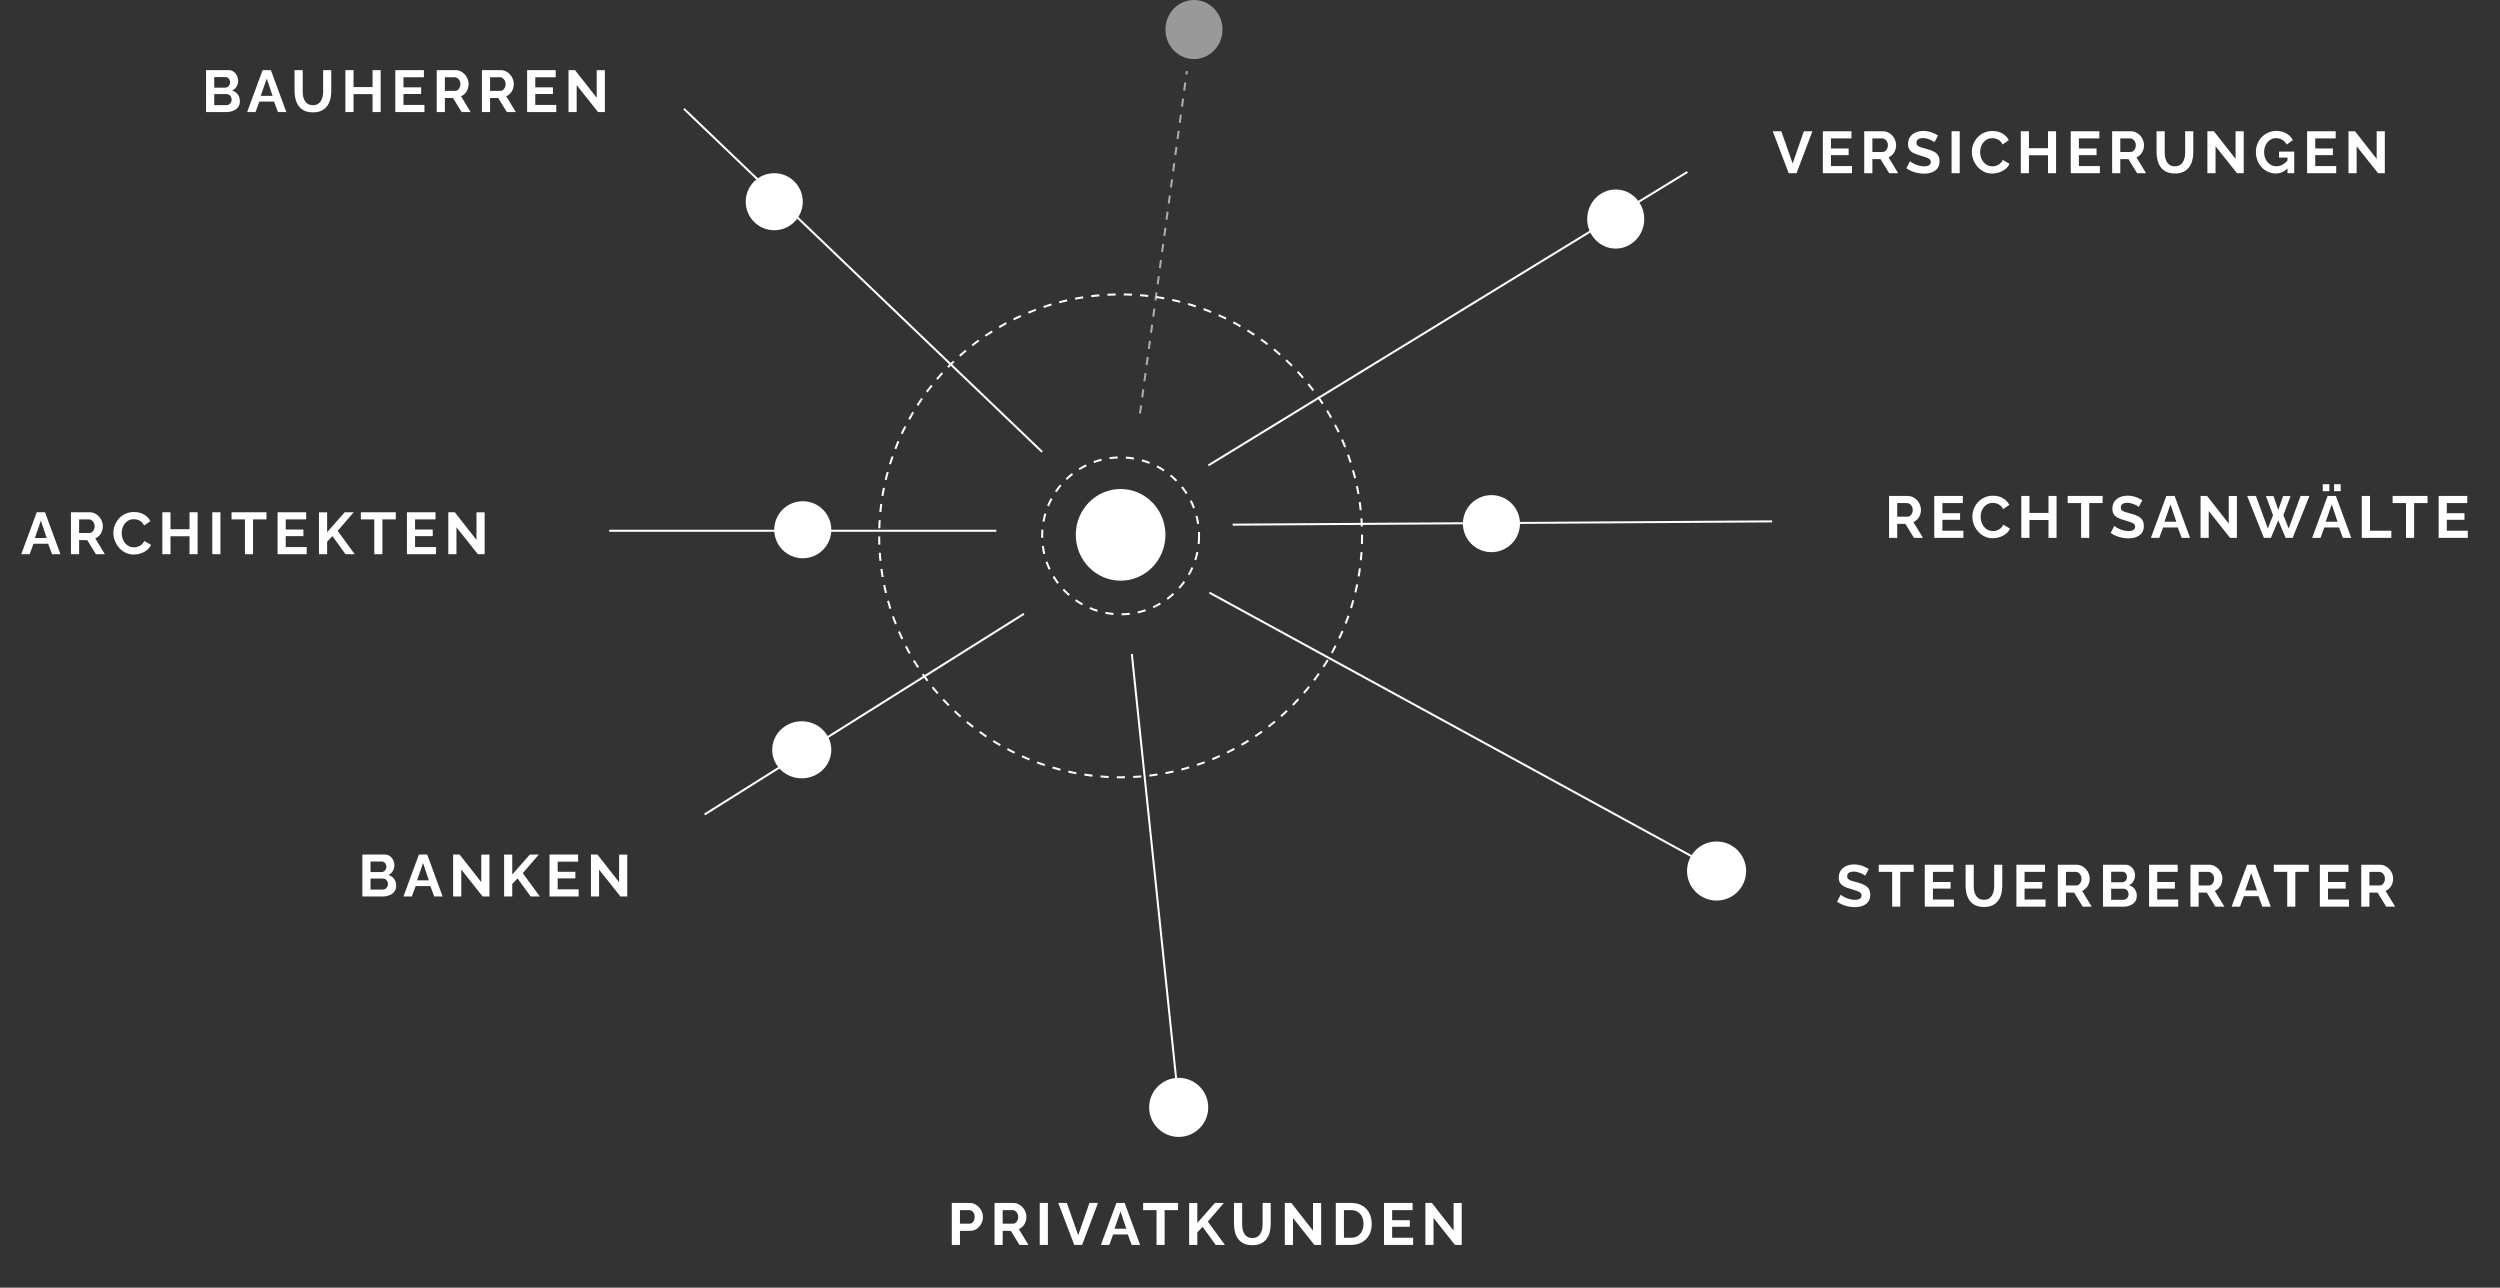 <?xml version="1.0" encoding="UTF-8"?>
<svg xmlns="http://www.w3.org/2000/svg" width="1227" height="632" viewBox="0 0 1227 632" fill="none">
  <rect x="0" y="0" width="1227" height="632" fill="#333333" stroke="none"/>
  <path d="M117.73 49.693C117.73 50.853 117.431 51.829 116.831 52.622C116.232 53.395 115.42 53.985 114.395 54.391C113.39 54.797 112.288 55 111.089 55H101.142V34.41H112.162C113.129 34.41 113.96 34.671 114.656 35.193C115.372 35.696 115.913 36.353 116.28 37.165C116.667 37.958 116.86 38.789 116.86 39.659C116.86 40.645 116.609 41.583 116.106 42.472C115.604 43.361 114.869 44.019 113.902 44.444C115.082 44.792 116.01 45.42 116.686 46.329C117.382 47.238 117.73 48.359 117.73 49.693ZM113.699 48.939C113.699 48.417 113.593 47.953 113.38 47.547C113.168 47.122 112.878 46.793 112.51 46.561C112.162 46.31 111.756 46.184 111.292 46.184H105.144V51.607H111.089C111.573 51.607 112.008 51.491 112.394 51.259C112.8 51.008 113.119 50.679 113.351 50.273C113.583 49.867 113.699 49.422 113.699 48.939ZM105.144 37.832V43.023H110.48C110.925 43.023 111.331 42.917 111.698 42.704C112.066 42.491 112.356 42.192 112.568 41.805C112.8 41.418 112.916 40.954 112.916 40.413C112.916 39.891 112.81 39.437 112.597 39.05C112.404 38.663 112.133 38.364 111.785 38.151C111.457 37.938 111.08 37.832 110.654 37.832H105.144ZM128.897 34.41H132.957L140.526 55H136.408L134.494 49.867H127.302L125.417 55H121.299L128.897 34.41ZM133.769 47.054L130.927 38.557L127.969 47.054H133.769ZM153.592 55.145C151.949 55.145 150.547 54.874 149.387 54.333C148.247 53.772 147.319 53.009 146.603 52.042C145.907 51.075 145.395 49.983 145.066 48.765C144.738 47.528 144.573 46.242 144.573 44.908V34.41H148.575V44.908C148.575 45.759 148.653 46.59 148.807 47.402C148.981 48.195 149.262 48.91 149.648 49.548C150.035 50.186 150.547 50.689 151.185 51.056C151.823 51.423 152.616 51.607 153.563 51.607C154.53 51.607 155.332 51.423 155.97 51.056C156.628 50.669 157.14 50.157 157.507 49.519C157.894 48.881 158.174 48.166 158.348 47.373C158.522 46.561 158.609 45.739 158.609 44.908V34.41H162.582V44.908C162.582 46.319 162.408 47.644 162.06 48.881C161.732 50.118 161.2 51.211 160.465 52.158C159.75 53.086 158.822 53.821 157.681 54.362C156.541 54.884 155.178 55.145 153.592 55.145ZM186.826 34.41V55H182.853V46.213H173.515V55H169.513V34.41H173.515V42.733H182.853V34.41H186.826ZM208.319 51.491V55H194.022V34.41H208.058V37.919H198.024V42.878H206.695V46.126H198.024V51.491H208.319ZM214.339 55V34.41H223.445C224.392 34.41 225.262 34.603 226.055 34.99C226.867 35.377 227.563 35.899 228.143 36.556C228.742 37.213 229.196 37.948 229.506 38.76C229.834 39.572 229.999 40.403 229.999 41.254C229.999 42.124 229.844 42.965 229.535 43.777C229.245 44.57 228.819 45.266 228.259 45.865C227.698 46.464 227.041 46.928 226.287 47.257L230.985 55H226.577L222.343 48.098H218.341V55H214.339ZM218.341 44.589H223.358C223.86 44.589 224.305 44.444 224.692 44.154C225.078 43.845 225.388 43.439 225.62 42.936C225.852 42.433 225.968 41.873 225.968 41.254C225.968 40.597 225.832 40.026 225.562 39.543C225.291 39.04 224.943 38.644 224.518 38.354C224.112 38.064 223.667 37.919 223.184 37.919H218.341V44.589ZM236.525 55V34.41H245.631C246.578 34.41 247.448 34.603 248.241 34.99C249.053 35.377 249.749 35.899 250.329 36.556C250.928 37.213 251.382 37.948 251.692 38.76C252.02 39.572 252.185 40.403 252.185 41.254C252.185 42.124 252.03 42.965 251.721 43.777C251.431 44.57 251.005 45.266 250.445 45.865C249.884 46.464 249.227 46.928 248.473 47.257L253.171 55H248.763L244.529 48.098H240.527V55H236.525ZM240.527 44.589H245.544C246.046 44.589 246.491 44.444 246.878 44.154C247.264 43.845 247.574 43.439 247.806 42.936C248.038 42.433 248.154 41.873 248.154 41.254C248.154 40.597 248.018 40.026 247.748 39.543C247.477 39.04 247.129 38.644 246.704 38.354C246.298 38.064 245.853 37.919 245.37 37.919H240.527V44.589ZM273.008 51.491V55H258.711V34.41H272.747V37.919H262.713V42.878H271.384V46.126H262.713V51.491H273.008ZM283.03 41.776V55H279.028V34.41H282.218L292.861 47.982V34.439H296.863V55H293.528L283.03 41.776Z" fill="white"></path>
  <path d="M18.037 251.41H22.097L29.666 272H25.548L23.634 266.867H16.442L14.557 272H10.439L18.037 251.41ZM22.909 264.054L20.067 255.557L17.109 264.054H22.909ZM34.824 272V251.41H43.93C44.878 251.41 45.748 251.603 46.54 251.99C47.352 252.377 48.048 252.899 48.628 253.556C49.228 254.213 49.682 254.948 49.991 255.76C50.32 256.572 50.484 257.403 50.484 258.254C50.484 259.124 50.33 259.965 50.02 260.777C49.73 261.57 49.305 262.266 48.744 262.865C48.184 263.464 47.526 263.928 46.772 264.257L51.47 272H47.062L42.828 265.098H38.826V272H34.824ZM38.826 261.589H43.843C44.346 261.589 44.791 261.444 45.177 261.154C45.564 260.845 45.873 260.439 46.105 259.936C46.337 259.433 46.453 258.873 46.453 258.254C46.453 257.597 46.318 257.026 46.047 256.543C45.777 256.04 45.429 255.644 45.003 255.354C44.597 255.064 44.153 254.919 43.669 254.919H38.826V261.589ZM55.65 261.56C55.65 260.303 55.873 259.076 56.317 257.877C56.781 256.659 57.448 255.557 58.318 254.571C59.188 253.566 60.252 252.773 61.508 252.193C62.765 251.594 64.195 251.294 65.8 251.294C67.695 251.294 69.329 251.71 70.701 252.541C72.093 253.372 73.127 254.455 73.804 255.789L70.73 257.906C70.382 257.133 69.928 256.524 69.367 256.079C68.806 255.615 68.207 255.296 67.569 255.122C66.931 254.929 66.303 254.832 65.684 254.832C64.679 254.832 63.799 255.035 63.045 255.441C62.31 255.847 61.692 256.379 61.189 257.036C60.687 257.693 60.309 258.428 60.058 259.24C59.826 260.052 59.71 260.864 59.71 261.676C59.71 262.585 59.855 263.464 60.145 264.315C60.435 265.146 60.841 265.891 61.363 266.548C61.904 267.186 62.542 267.698 63.277 268.085C64.031 268.452 64.853 268.636 65.742 268.636C66.38 268.636 67.028 268.53 67.685 268.317C68.343 268.104 68.951 267.766 69.512 267.302C70.073 266.838 70.508 266.239 70.817 265.504L74.094 267.389C73.688 268.414 73.021 269.284 72.093 269.999C71.184 270.714 70.16 271.256 69.019 271.623C67.879 271.99 66.748 272.174 65.626 272.174C64.157 272.174 62.813 271.874 61.595 271.275C60.377 270.656 59.324 269.844 58.434 268.839C57.564 267.814 56.878 266.674 56.375 265.417C55.892 264.141 55.65 262.855 55.65 261.56ZM96.991 251.41V272H93.018V263.213H83.68V272H79.678V251.41H83.68V259.733H93.018V251.41H96.991ZM104.186 272V251.41H108.188V272H104.186ZM130.783 254.919H124.2V272H120.227V254.919H113.644V251.41H130.783V254.919ZM150.536 268.491V272H136.239V251.41H150.275V254.919H140.241V259.878H148.912V263.126H140.241V268.491H150.536ZM156.556 272V251.439H160.558V261.212L169.2 251.41H173.608L165.72 260.545L174.101 272H169.577L163.168 263.126L160.558 265.852V272H156.556ZM194.255 254.919H187.672V272H183.699V254.919H177.116V251.41H194.255V254.919ZM214.008 268.491V272H199.711V251.41H213.747V254.919H203.713V259.878H212.384V263.126H203.713V268.491H214.008ZM224.03 258.776V272H220.028V251.41H223.218L233.861 264.982V251.439H237.863V272H234.528L224.03 258.776Z" fill="white"></path>
  <path d="M194.439 434.693C194.439 435.853 194.139 436.829 193.54 437.622C192.941 438.395 192.129 438.985 191.104 439.391C190.099 439.797 188.997 440 187.798 440H177.851V419.41H188.871C189.838 419.41 190.669 419.671 191.365 420.193C192.08 420.696 192.622 421.353 192.989 422.165C193.376 422.958 193.569 423.789 193.569 424.659C193.569 425.645 193.318 426.583 192.815 427.472C192.312 428.361 191.578 429.019 190.611 429.444C191.79 429.792 192.718 430.42 193.395 431.329C194.091 432.238 194.439 433.359 194.439 434.693ZM190.408 433.939C190.408 433.417 190.302 432.953 190.089 432.547C189.876 432.122 189.586 431.793 189.219 431.561C188.871 431.31 188.465 431.184 188.001 431.184H181.853V436.607H187.798C188.281 436.607 188.716 436.491 189.103 436.259C189.509 436.008 189.828 435.679 190.06 435.273C190.292 434.867 190.408 434.422 190.408 433.939ZM181.853 422.832V428.023H187.189C187.634 428.023 188.04 427.917 188.407 427.704C188.774 427.491 189.064 427.192 189.277 426.805C189.509 426.418 189.625 425.954 189.625 425.413C189.625 424.891 189.519 424.437 189.306 424.05C189.113 423.663 188.842 423.364 188.494 423.151C188.165 422.938 187.788 422.832 187.363 422.832H181.853ZM205.606 419.41H209.666L217.235 440H213.117L211.203 434.867H204.011L202.126 440H198.008L205.606 419.41ZM210.478 432.054L207.636 423.557L204.678 432.054H210.478ZM226.395 426.776V440H222.393V419.41H225.583L236.226 432.982V419.439H240.228V440H236.893L226.395 426.776ZM247.411 440V419.439H251.413V429.212L260.055 419.41H264.463L256.575 428.545L264.956 440H260.432L254.023 431.126L251.413 433.852V440H247.411ZM284.008 436.491V440H269.711V419.41H283.747V422.919H273.713V427.878H282.384V431.126H273.713V436.491H284.008ZM294.03 426.776V440H290.028V419.41H293.218L303.861 432.982V419.439H307.863V440H304.528L294.03 426.776Z" fill="white"></path>
  <path d="M927.146 264V243.41H936.252C937.199 243.41 938.069 243.603 938.862 243.99C939.674 244.377 940.37 244.899 940.95 245.556C941.549 246.213 942.004 246.948 942.313 247.76C942.642 248.572 942.806 249.403 942.806 250.254C942.806 251.124 942.651 251.965 942.342 252.777C942.052 253.57 941.627 254.266 941.066 254.865C940.505 255.464 939.848 255.928 939.094 256.257L943.792 264H939.384L935.15 257.098H931.148V264H927.146ZM931.148 253.589H936.165C936.668 253.589 937.112 253.444 937.499 253.154C937.886 252.845 938.195 252.439 938.427 251.936C938.659 251.433 938.775 250.873 938.775 250.254C938.775 249.597 938.64 249.026 938.369 248.543C938.098 248.04 937.75 247.644 937.325 247.354C936.919 247.064 936.474 246.919 935.991 246.919H931.148V253.589ZM963.629 260.491V264H949.332V243.41H963.368V246.919H953.334V251.878H962.005V255.126H953.334V260.491H963.629ZM968.034 253.56C968.034 252.303 968.256 251.076 968.701 249.877C969.165 248.659 969.832 247.557 970.702 246.571C971.572 245.566 972.635 244.773 973.892 244.193C975.149 243.594 976.579 243.294 978.184 243.294C980.079 243.294 981.712 243.71 983.085 244.541C984.477 245.372 985.511 246.455 986.188 247.789L983.114 249.906C982.766 249.133 982.312 248.524 981.751 248.079C981.19 247.615 980.591 247.296 979.953 247.122C979.315 246.929 978.687 246.832 978.068 246.832C977.063 246.832 976.183 247.035 975.429 247.441C974.694 247.847 974.076 248.379 973.573 249.036C973.07 249.693 972.693 250.428 972.442 251.24C972.21 252.052 972.094 252.864 972.094 253.676C972.094 254.585 972.239 255.464 972.529 256.315C972.819 257.146 973.225 257.891 973.747 258.548C974.288 259.186 974.926 259.698 975.661 260.085C976.415 260.452 977.237 260.636 978.126 260.636C978.764 260.636 979.412 260.53 980.069 260.317C980.726 260.104 981.335 259.766 981.896 259.302C982.457 258.838 982.892 258.239 983.201 257.504L986.478 259.389C986.072 260.414 985.405 261.284 984.477 261.999C983.568 262.714 982.544 263.256 981.403 263.623C980.262 263.99 979.131 264.174 978.01 264.174C976.541 264.174 975.197 263.874 973.979 263.275C972.761 262.656 971.707 261.844 970.818 260.839C969.948 259.814 969.262 258.674 968.759 257.417C968.276 256.141 968.034 254.855 968.034 253.56ZM1009.37 243.41V264H1005.4V255.213H996.064V264H992.062V243.41H996.064V251.733H1005.4V243.41H1009.37ZM1031.97 246.919H1025.39V264H1021.41V246.919H1014.83V243.41H1031.97V246.919ZM1049.69 248.804C1049.56 248.669 1049.31 248.485 1048.94 248.253C1048.59 248.021 1048.16 247.799 1047.63 247.586C1047.13 247.373 1046.58 247.19 1045.98 247.035C1045.38 246.861 1044.77 246.774 1044.15 246.774C1043.07 246.774 1042.25 246.977 1041.69 247.383C1041.15 247.789 1040.88 248.359 1040.88 249.094C1040.88 249.655 1041.05 250.099 1041.4 250.428C1041.75 250.757 1042.27 251.037 1042.96 251.269C1043.66 251.501 1044.53 251.752 1045.57 252.023C1046.93 252.352 1048.1 252.758 1049.08 253.241C1050.09 253.705 1050.85 254.324 1051.37 255.097C1051.92 255.851 1052.19 256.856 1052.19 258.113C1052.19 259.215 1051.98 260.162 1051.58 260.955C1051.17 261.728 1050.61 262.357 1049.9 262.84C1049.18 263.323 1048.37 263.681 1047.46 263.913C1046.55 264.126 1045.58 264.232 1044.56 264.232C1043.53 264.232 1042.51 264.126 1041.49 263.913C1040.46 263.7 1039.47 263.401 1038.53 263.014C1037.58 262.608 1036.71 262.125 1035.92 261.564L1037.69 258.113C1037.86 258.287 1038.17 258.519 1038.61 258.809C1039.06 259.08 1039.6 259.36 1040.24 259.65C1040.88 259.921 1041.57 260.153 1042.33 260.346C1043.08 260.539 1043.84 260.636 1044.62 260.636C1045.7 260.636 1046.52 260.452 1047.08 260.085C1047.64 259.718 1047.92 259.196 1047.92 258.519C1047.92 257.9 1047.7 257.417 1047.26 257.069C1046.81 256.721 1046.19 256.421 1045.4 256.17C1044.61 255.899 1043.67 255.609 1042.59 255.3C1041.29 254.933 1040.21 254.527 1039.34 254.082C1038.47 253.618 1037.82 253.038 1037.4 252.342C1036.97 251.646 1036.76 250.776 1036.76 249.732C1036.76 248.321 1037.09 247.141 1037.74 246.194C1038.42 245.227 1039.33 244.502 1040.47 244.019C1041.61 243.516 1042.88 243.265 1044.27 243.265C1045.24 243.265 1046.14 243.371 1047 243.584C1047.87 243.797 1048.68 244.077 1049.43 244.425C1050.19 244.773 1050.86 245.15 1051.46 245.556L1049.69 248.804ZM1063.25 243.41H1067.31L1074.88 264H1070.77L1068.85 258.867H1061.66L1059.77 264H1055.66L1063.25 243.41ZM1068.13 256.054L1065.28 247.557L1062.33 256.054H1068.13ZM1084.04 250.776V264H1080.04V243.41H1083.23L1093.87 256.982V243.439H1097.88V264H1094.54L1084.04 250.776ZM1112.11 243.468H1115.82L1118.17 250.283L1120.55 243.468H1124.23L1120.69 252.835L1123.3 259.389L1129.13 243.41H1133.48L1125.24 264H1121.79L1118.17 255.358L1114.57 264H1111.12L1102.91 243.41H1107.21L1113.06 259.389L1115.62 252.835L1112.11 243.468ZM1142.39 243.41H1146.45L1154.02 264H1149.9L1147.98 258.867H1140.79L1138.91 264H1134.79L1142.39 243.41ZM1147.26 256.054L1144.42 247.557L1141.46 256.054H1147.26ZM1140.01 241.09V237.639H1143.23V241.09H1140.01ZM1145.58 241.09V237.639H1148.8V241.09H1145.58ZM1159.17 264V243.41H1163.18V260.491H1173.67V264H1159.17ZM1191.44 246.919H1184.85V264H1180.88V246.919H1174.3V243.41H1191.44V246.919ZM1211.19 260.491V264H1196.89V243.41H1210.93V246.919H1200.89V251.878H1209.56V255.126H1200.89V260.491H1211.19Z" fill="white"></path>
  <path d="M915.413 429.804C915.278 429.669 915.026 429.485 914.659 429.253C914.311 429.021 913.876 428.799 913.354 428.586C912.851 428.373 912.3 428.19 911.701 428.035C911.102 427.861 910.493 427.774 909.874 427.774C908.791 427.774 907.97 427.977 907.409 428.383C906.868 428.789 906.597 429.359 906.597 430.094C906.597 430.655 906.771 431.099 907.119 431.428C907.467 431.757 907.989 432.037 908.685 432.269C909.381 432.501 910.251 432.752 911.295 433.023C912.648 433.352 913.818 433.758 914.804 434.241C915.809 434.705 916.573 435.324 917.095 436.097C917.636 436.851 917.907 437.856 917.907 439.113C917.907 440.215 917.704 441.162 917.298 441.955C916.892 442.728 916.331 443.357 915.616 443.84C914.901 444.323 914.089 444.681 913.18 444.913C912.271 445.126 911.305 445.232 910.28 445.232C909.255 445.232 908.231 445.126 907.206 444.913C906.181 444.7 905.195 444.401 904.248 444.014C903.301 443.608 902.431 443.125 901.638 442.564L903.407 439.113C903.581 439.287 903.89 439.519 904.335 439.809C904.78 440.08 905.321 440.36 905.959 440.65C906.597 440.921 907.293 441.153 908.047 441.346C908.801 441.539 909.565 441.636 910.338 441.636C911.421 441.636 912.242 441.452 912.803 441.085C913.364 440.718 913.644 440.196 913.644 439.519C913.644 438.9 913.422 438.417 912.977 438.069C912.532 437.721 911.914 437.421 911.121 437.17C910.328 436.899 909.391 436.609 908.308 436.3C907.013 435.933 905.93 435.527 905.06 435.082C904.19 434.618 903.542 434.038 903.117 433.342C902.692 432.646 902.479 431.776 902.479 430.732C902.479 429.321 902.808 428.141 903.465 427.194C904.142 426.227 905.05 425.502 906.191 425.019C907.332 424.516 908.598 424.265 909.99 424.265C910.957 424.265 911.865 424.371 912.716 424.584C913.586 424.797 914.398 425.077 915.152 425.425C915.906 425.773 916.583 426.15 917.182 426.556L915.413 429.804ZM939.23 427.919H932.647V445H928.674V427.919H922.091V424.41H939.23V427.919ZM958.983 441.491V445H944.686V424.41H958.722V427.919H948.688V432.878H957.359V436.126H948.688V441.491H958.983ZM973.732 445.145C972.089 445.145 970.687 444.874 969.527 444.333C968.387 443.772 967.459 443.009 966.743 442.042C966.047 441.075 965.535 439.983 965.206 438.765C964.878 437.528 964.713 436.242 964.713 434.908V424.41H968.715V434.908C968.715 435.759 968.793 436.59 968.947 437.402C969.121 438.195 969.402 438.91 969.788 439.548C970.175 440.186 970.687 440.689 971.325 441.056C971.963 441.423 972.756 441.607 973.703 441.607C974.67 441.607 975.472 441.423 976.11 441.056C976.768 440.669 977.28 440.157 977.647 439.519C978.034 438.881 978.314 438.166 978.488 437.373C978.662 436.561 978.749 435.739 978.749 434.908V424.41H982.722V434.908C982.722 436.319 982.548 437.644 982.2 438.881C981.872 440.118 981.34 441.211 980.605 442.158C979.89 443.086 978.962 443.821 977.821 444.362C976.681 444.884 975.318 445.145 973.732 445.145ZM1003.95 441.491V445H989.653V424.41H1003.69V427.919H993.655V432.878H1002.33V436.126H993.655V441.491H1003.95ZM1009.97 445V424.41H1019.08C1020.02 424.41 1020.89 424.603 1021.69 424.99C1022.5 425.377 1023.19 425.899 1023.77 426.556C1024.37 427.213 1024.83 427.948 1025.14 428.76C1025.47 429.572 1025.63 430.403 1025.63 431.254C1025.63 432.124 1025.48 432.965 1025.17 433.777C1024.88 434.57 1024.45 435.266 1023.89 435.865C1023.33 436.464 1022.67 436.928 1021.92 437.257L1026.62 445H1022.21L1017.97 438.098H1013.97V445H1009.97ZM1013.97 434.589H1018.99C1019.49 434.589 1019.94 434.444 1020.32 434.154C1020.71 433.845 1021.02 433.439 1021.25 432.936C1021.48 432.433 1021.6 431.873 1021.6 431.254C1021.6 430.597 1021.46 430.026 1021.19 429.543C1020.92 429.04 1020.57 428.644 1020.15 428.354C1019.74 428.064 1019.3 427.919 1018.82 427.919H1013.97V434.589ZM1048.74 439.693C1048.74 440.853 1048.44 441.829 1047.85 442.622C1047.25 443.395 1046.43 443.985 1045.41 444.391C1044.4 444.797 1043.3 445 1042.1 445H1032.16V424.41H1043.18C1044.14 424.41 1044.97 424.671 1045.67 425.193C1046.39 425.696 1046.93 426.353 1047.29 427.165C1047.68 427.958 1047.87 428.789 1047.87 429.659C1047.87 430.645 1047.62 431.583 1047.12 432.472C1046.62 433.361 1045.88 434.019 1044.92 434.444C1046.1 434.792 1047.02 435.42 1047.7 436.329C1048.4 437.238 1048.74 438.359 1048.74 439.693ZM1044.71 438.939C1044.71 438.417 1044.61 437.953 1044.39 437.547C1044.18 437.122 1043.89 436.793 1043.52 436.561C1043.18 436.31 1042.77 436.184 1042.31 436.184H1036.16V441.607H1042.1C1042.59 441.607 1043.02 441.491 1043.41 441.259C1043.81 441.008 1044.13 440.679 1044.37 440.273C1044.6 439.867 1044.71 439.422 1044.71 438.939ZM1036.16 427.832V433.023H1041.49C1041.94 433.023 1042.35 432.917 1042.71 432.704C1043.08 432.491 1043.37 432.192 1043.58 431.805C1043.81 431.418 1043.93 430.954 1043.93 430.413C1043.93 429.891 1043.82 429.437 1043.61 429.05C1043.42 428.663 1043.15 428.364 1042.8 428.151C1042.47 427.938 1042.09 427.832 1041.67 427.832H1036.16ZM1069.06 441.491V445H1054.77V424.41H1068.8V427.919H1058.77V432.878H1067.44V436.126H1058.77V441.491H1069.06ZM1075.08 445V424.41H1084.19C1085.14 424.41 1086.01 424.603 1086.8 424.99C1087.61 425.377 1088.31 425.899 1088.89 426.556C1089.49 427.213 1089.94 427.948 1090.25 428.76C1090.58 429.572 1090.74 430.403 1090.74 431.254C1090.74 432.124 1090.59 432.965 1090.28 433.777C1089.99 434.57 1089.56 435.266 1089 435.865C1088.44 436.464 1087.79 436.928 1087.03 437.257L1091.73 445H1087.32L1083.09 438.098H1079.09V445H1075.08ZM1079.09 434.589H1084.1C1084.61 434.589 1085.05 434.444 1085.44 434.154C1085.82 433.845 1086.13 433.439 1086.37 432.936C1086.6 432.433 1086.71 431.873 1086.71 431.254C1086.71 430.597 1086.58 430.026 1086.31 429.543C1086.04 429.04 1085.69 428.644 1085.26 428.354C1084.86 428.064 1084.41 427.919 1083.93 427.919H1079.09V434.589ZM1102.87 424.41H1106.93L1114.5 445H1110.38L1108.46 439.867H1101.27L1099.39 445H1095.27L1102.87 424.41ZM1107.74 437.054L1104.9 428.557L1101.94 437.054H1107.74ZM1133.13 427.919H1126.55V445H1122.57V427.919H1115.99V424.41H1133.13V427.919ZM1152.88 441.491V445H1138.58V424.41H1152.62V427.919H1142.59V432.878H1151.26V436.126H1142.59V441.491H1152.88ZM1158.9 445V424.41H1168.01C1168.95 424.41 1169.82 424.603 1170.62 424.99C1171.43 425.377 1172.13 425.899 1172.71 426.556C1173.3 427.213 1173.76 427.948 1174.07 428.76C1174.4 429.572 1174.56 430.403 1174.56 431.254C1174.56 432.124 1174.41 432.965 1174.1 433.777C1173.81 434.57 1173.38 435.266 1172.82 435.865C1172.26 436.464 1171.6 436.928 1170.85 437.257L1175.55 445H1171.14L1166.91 438.098H1162.9V445H1158.9ZM1162.9 434.589H1167.92C1168.42 434.589 1168.87 434.444 1169.25 434.154C1169.64 433.845 1169.95 433.439 1170.18 432.936C1170.41 432.433 1170.53 431.873 1170.53 431.254C1170.53 430.597 1170.39 430.026 1170.12 429.543C1169.85 429.04 1169.51 428.644 1169.08 428.354C1168.67 428.064 1168.23 427.919 1167.75 427.919H1162.9V434.589Z" fill="white"></path>
  <path d="M467.146 611V590.41H475.875C476.822 590.41 477.692 590.603 478.485 590.99C479.278 591.377 479.964 591.899 480.544 592.556C481.143 593.213 481.607 593.948 481.936 594.76C482.265 595.572 482.429 596.403 482.429 597.254C482.429 598.414 482.158 599.516 481.617 600.56C481.076 601.604 480.331 602.455 479.384 603.112C478.437 603.769 477.315 604.098 476.02 604.098H471.148V611H467.146ZM471.148 600.589H475.788C476.271 600.589 476.706 600.454 477.093 600.183C477.48 599.912 477.789 599.526 478.021 599.023C478.253 598.501 478.369 597.911 478.369 597.254C478.369 596.539 478.234 595.93 477.963 595.427C477.712 594.924 477.373 594.547 476.948 594.296C476.542 594.045 476.097 593.919 475.614 593.919H471.148V600.589ZM488.114 611V590.41H497.22C498.168 590.41 499.038 590.603 499.83 590.99C500.642 591.377 501.338 591.899 501.918 592.556C502.518 593.213 502.972 593.948 503.281 594.76C503.61 595.572 503.774 596.403 503.774 597.254C503.774 598.124 503.62 598.965 503.31 599.777C503.02 600.57 502.595 601.266 502.034 601.865C501.474 602.464 500.816 602.928 500.062 603.257L504.76 611H500.352L496.118 604.098H492.116V611H488.114ZM492.116 600.589H497.133C497.636 600.589 498.081 600.444 498.467 600.154C498.854 599.845 499.163 599.439 499.395 598.936C499.627 598.433 499.743 597.873 499.743 597.254C499.743 596.597 499.608 596.026 499.337 595.543C499.067 595.04 498.719 594.644 498.293 594.354C497.887 594.064 497.443 593.919 496.959 593.919H492.116V600.589ZM510.3 611V590.41H514.302V611H510.3ZM523.615 590.41L529.183 606.244L534.693 590.41H538.898L531.097 611H527.24L519.41 590.41H523.615ZM547.922 590.41H551.982L559.551 611H555.433L553.519 605.867H546.327L544.442 611H540.324L547.922 590.41ZM552.794 603.054L549.952 594.557L546.994 603.054H552.794ZM578.183 593.919H571.6V611H567.627V593.919H561.044V590.41H578.183V593.919ZM583.639 611V590.439H587.641V600.212L596.283 590.41H600.691L592.803 599.545L601.184 611H596.66L590.251 602.126L587.641 604.852V611H583.639ZM614.667 611.145C613.024 611.145 611.622 610.874 610.462 610.333C609.322 609.772 608.394 609.009 607.678 608.042C606.982 607.075 606.47 605.983 606.141 604.765C605.813 603.528 605.648 602.242 605.648 600.908V590.41H609.65V600.908C609.65 601.759 609.728 602.59 609.882 603.402C610.056 604.195 610.337 604.91 610.723 605.548C611.11 606.186 611.622 606.689 612.26 607.056C612.898 607.423 613.691 607.607 614.638 607.607C615.605 607.607 616.407 607.423 617.045 607.056C617.703 606.669 618.215 606.157 618.582 605.519C618.969 604.881 619.249 604.166 619.423 603.373C619.597 602.561 619.684 601.739 619.684 600.908V590.41H623.657V600.908C623.657 602.319 623.483 603.644 623.135 604.881C622.807 606.118 622.275 607.211 621.54 608.158C620.825 609.086 619.897 609.821 618.756 610.362C617.616 610.884 616.253 611.145 614.667 611.145ZM634.59 597.776V611H630.588V590.41H633.778L644.421 603.982V590.439H648.423V611H645.088L634.59 597.776ZM655.606 611V590.41H663.088C665.331 590.41 667.206 590.874 668.714 591.802C670.222 592.711 671.353 593.948 672.107 595.514C672.861 597.061 673.238 598.781 673.238 600.676C673.238 602.764 672.823 604.581 671.991 606.128C671.16 607.675 669.981 608.873 668.453 609.724C666.945 610.575 665.157 611 663.088 611H655.606ZM669.207 600.676C669.207 599.342 668.966 598.172 668.482 597.167C667.999 596.142 667.303 595.35 666.394 594.789C665.486 594.209 664.384 593.919 663.088 593.919H659.608V607.491H663.088C664.403 607.491 665.515 607.201 666.423 606.621C667.332 606.022 668.018 605.21 668.482 604.185C668.966 603.141 669.207 601.971 669.207 600.676ZM693.562 607.491V611H679.265V590.41H693.301V593.919H683.267V598.878H691.938V602.126H683.267V607.491H693.562ZM703.584 597.776V611H699.582V590.41H702.772L713.415 603.982V590.439H717.417V611H714.082L703.584 597.776Z" fill="white"></path>
  <path d="M874.263 64.41L879.831 80.244L885.341 64.41H889.546L881.745 85H877.888L870.058 64.41H874.263ZM908.941 81.491V85H894.644V64.41H908.68V67.919H898.646V72.878H907.317V76.126H898.646V81.491H908.941ZM914.961 85V64.41H924.067C925.014 64.41 925.884 64.603 926.677 64.99C927.489 65.377 928.185 65.899 928.765 66.556C929.364 67.213 929.818 67.948 930.128 68.76C930.456 69.572 930.621 70.403 930.621 71.254C930.621 72.124 930.466 72.965 930.157 73.777C929.867 74.57 929.441 75.266 928.881 75.865C928.32 76.464 927.663 76.928 926.909 77.257L931.607 85H927.199L922.965 78.098H918.963V85H914.961ZM918.963 74.589H923.98C924.482 74.589 924.927 74.444 925.314 74.154C925.7 73.845 926.01 73.439 926.242 72.936C926.474 72.433 926.59 71.873 926.59 71.254C926.59 70.597 926.454 70.026 926.184 69.543C925.913 69.04 925.565 68.644 925.14 68.354C924.734 68.064 924.289 67.919 923.806 67.919H918.963V74.589ZM949.414 69.804C949.278 69.669 949.027 69.485 948.66 69.253C948.312 69.021 947.877 68.799 947.355 68.586C946.852 68.373 946.301 68.19 945.702 68.035C945.102 67.861 944.493 67.774 943.875 67.774C942.792 67.774 941.97 67.977 941.41 68.383C940.868 68.789 940.598 69.359 940.598 70.094C940.598 70.655 940.772 71.099 941.12 71.428C941.468 71.757 941.99 72.037 942.686 72.269C943.382 72.501 944.252 72.752 945.296 73.023C946.649 73.352 947.819 73.758 948.805 74.241C949.81 74.705 950.574 75.324 951.096 76.097C951.637 76.851 951.908 77.856 951.908 79.113C951.908 80.215 951.705 81.162 951.299 81.955C950.893 82.728 950.332 83.357 949.617 83.84C948.901 84.323 948.089 84.681 947.181 84.913C946.272 85.126 945.305 85.232 944.281 85.232C943.256 85.232 942.231 85.126 941.207 84.913C940.182 84.7 939.196 84.401 938.249 84.014C937.301 83.608 936.431 83.125 935.639 82.564L937.408 79.113C937.582 79.287 937.891 79.519 938.336 79.809C938.78 80.08 939.322 80.36 939.96 80.65C940.598 80.921 941.294 81.153 942.048 81.346C942.802 81.539 943.565 81.636 944.339 81.636C945.421 81.636 946.243 81.452 946.804 81.085C947.364 80.718 947.645 80.196 947.645 79.519C947.645 78.9 947.422 78.417 946.978 78.069C946.533 77.721 945.914 77.421 945.122 77.17C944.329 76.899 943.391 76.609 942.309 76.3C941.013 75.933 939.931 75.527 939.061 75.082C938.191 74.618 937.543 74.038 937.118 73.342C936.692 72.646 936.48 71.776 936.48 70.732C936.48 69.321 936.808 68.141 937.466 67.194C938.142 66.227 939.051 65.502 940.192 65.019C941.332 64.516 942.599 64.265 943.991 64.265C944.957 64.265 945.866 64.371 946.717 64.584C947.587 64.797 948.399 65.077 949.153 65.425C949.907 65.773 950.583 66.15 951.183 66.556L949.414 69.804ZM957.832 85V64.41H961.834V85H957.832ZM967.783 74.56C967.783 73.303 968.005 72.076 968.45 70.877C968.914 69.659 969.581 68.557 970.451 67.571C971.321 66.566 972.384 65.773 973.641 65.193C974.897 64.594 976.328 64.294 977.933 64.294C979.827 64.294 981.461 64.71 982.834 65.541C984.226 66.372 985.26 67.455 985.937 68.789L982.863 70.906C982.515 70.133 982.06 69.524 981.5 69.079C980.939 68.615 980.34 68.296 979.702 68.122C979.064 67.929 978.435 67.832 977.817 67.832C976.811 67.832 975.932 68.035 975.178 68.441C974.443 68.847 973.824 69.379 973.322 70.036C972.819 70.693 972.442 71.428 972.191 72.24C971.959 73.052 971.843 73.864 971.843 74.676C971.843 75.585 971.988 76.464 972.278 77.315C972.568 78.146 972.974 78.891 973.496 79.548C974.037 80.186 974.675 80.698 975.41 81.085C976.164 81.452 976.985 81.636 977.875 81.636C978.513 81.636 979.16 81.53 979.818 81.317C980.475 81.104 981.084 80.766 981.645 80.302C982.205 79.838 982.64 79.239 982.95 78.504L986.227 80.389C985.821 81.414 985.154 82.284 984.226 82.999C983.317 83.714 982.292 84.256 981.152 84.623C980.011 84.99 978.88 85.174 977.759 85.174C976.289 85.174 974.946 84.874 973.728 84.275C972.51 83.656 971.456 82.844 970.567 81.839C969.697 80.814 969.01 79.674 968.508 78.417C968.024 77.141 967.783 75.855 967.783 74.56ZM1009.12 64.41V85H1005.15V76.213H995.813V85H991.811V64.41H995.813V72.733H1005.15V64.41H1009.12ZM1030.62 81.491V85H1016.32V64.41H1030.36V67.919H1020.32V72.878H1028.99V76.126H1020.32V81.491H1030.62ZM1036.64 85V64.41H1045.74C1046.69 64.41 1047.56 64.603 1048.35 64.99C1049.16 65.377 1049.86 65.899 1050.44 66.556C1051.04 67.213 1051.49 67.948 1051.8 68.76C1052.13 69.572 1052.3 70.403 1052.3 71.254C1052.3 72.124 1052.14 72.965 1051.83 73.777C1051.54 74.57 1051.12 75.266 1050.56 75.865C1050 76.464 1049.34 76.928 1048.58 77.257L1053.28 85H1048.87L1044.64 78.098H1040.64V85H1036.64ZM1040.64 74.589H1045.66C1046.16 74.589 1046.6 74.444 1046.99 74.154C1047.38 73.845 1047.69 73.439 1047.92 72.936C1048.15 72.433 1048.27 71.873 1048.27 71.254C1048.27 70.597 1048.13 70.026 1047.86 69.543C1047.59 69.04 1047.24 68.644 1046.82 68.354C1046.41 68.064 1045.96 67.919 1045.48 67.919H1040.64V74.589ZM1067.47 85.145C1065.82 85.145 1064.42 84.874 1063.26 84.333C1062.12 83.772 1061.19 83.009 1060.48 82.042C1059.78 81.075 1059.27 79.983 1058.94 78.765C1058.61 77.528 1058.45 76.242 1058.45 74.908V64.41H1062.45V74.908C1062.45 75.759 1062.53 76.59 1062.68 77.402C1062.86 78.195 1063.14 78.91 1063.52 79.548C1063.91 80.186 1064.42 80.689 1065.06 81.056C1065.7 81.423 1066.49 81.607 1067.44 81.607C1068.4 81.607 1069.21 81.423 1069.84 81.056C1070.5 80.669 1071.01 80.157 1071.38 79.519C1071.77 78.881 1072.05 78.166 1072.22 77.373C1072.4 76.561 1072.48 75.739 1072.48 74.908V64.41H1076.46V74.908C1076.46 76.319 1076.28 77.644 1075.93 78.881C1075.61 80.118 1075.07 81.211 1074.34 82.158C1073.62 83.086 1072.7 83.821 1071.56 84.362C1070.41 84.884 1069.05 85.145 1067.47 85.145ZM1087.39 71.776V85H1083.39V64.41H1086.58L1097.22 77.982V64.439H1101.22V85H1097.89L1087.39 71.776ZM1116.96 85.145C1115.63 85.145 1114.36 84.874 1113.16 84.333C1111.98 83.792 1110.94 83.047 1110.03 82.1C1109.14 81.133 1108.44 80.012 1107.94 78.736C1107.44 77.46 1107.19 76.078 1107.19 74.589C1107.19 73.178 1107.44 71.853 1107.94 70.616C1108.44 69.359 1109.15 68.257 1110.06 67.31C1110.97 66.363 1112.03 65.618 1113.25 65.077C1114.47 64.536 1115.79 64.265 1117.22 64.265C1119.15 64.265 1120.81 64.681 1122.18 65.512C1123.57 66.324 1124.62 67.407 1125.31 68.76L1122.33 70.964C1121.8 69.939 1121.07 69.156 1120.12 68.615C1119.19 68.074 1118.18 67.803 1117.08 67.803C1116.21 67.803 1115.41 67.987 1114.7 68.354C1113.98 68.721 1113.36 69.224 1112.84 69.862C1112.32 70.5 1111.91 71.235 1111.62 72.066C1111.35 72.897 1111.22 73.777 1111.22 74.705C1111.22 75.691 1111.36 76.6 1111.65 77.431C1111.96 78.262 1112.39 78.987 1112.93 79.606C1113.49 80.225 1114.14 80.718 1114.87 81.085C1115.61 81.433 1116.42 81.607 1117.31 81.607C1118.35 81.607 1119.35 81.336 1120.3 80.795C1121.26 80.254 1122.16 79.461 1122.99 78.417V82.361C1121.27 84.217 1119.26 85.145 1116.96 85.145ZM1122.7 77.344H1118.56V74.415H1126.01V85H1122.7V77.344ZM1146.62 81.491V85H1132.32V64.41H1146.36V67.919H1136.32V72.878H1144.99V76.126H1136.32V81.491H1146.62ZM1156.64 71.776V85H1152.64V64.41H1155.83L1166.47 77.982V64.439H1170.47V85H1167.14L1156.64 71.776Z" fill="white"></path>
  <ellipse cx="550" cy="262.5" rx="22" ry="22.5" fill="white"></ellipse>
  <circle cx="550" cy="263" r="38.5" stroke="white" stroke-dasharray="4 4"></circle>
  <circle cx="550" cy="263" r="118.5" stroke="white" stroke-dasharray="4 4"></circle>
  <ellipse cx="793" cy="107.5" rx="14" ry="14.5" fill="white"></ellipse>
  <ellipse cx="586" cy="14.5" rx="14" ry="14.5" fill="white" fill-opacity="0.5"></ellipse>
  <circle cx="732" cy="257" r="14" fill="white"></circle>
  <circle cx="842.5" cy="427.5" r="14.5" fill="white"></circle>
  <circle cx="578.5" cy="543.5" r="14.5" fill="white"></circle>
  <circle cx="380" cy="99" r="14" fill="white"></circle>
  <circle cx="394" cy="260" r="14" fill="white"></circle>
  <ellipse cx="393.5" cy="368" rx="14.5" ry="14" fill="white"></ellipse>
  <line x1="593.084" y1="228.408" x2="828.171" y2="84.39" stroke="white"></line>
  <line x1="559.505" y1="202.95" x2="582.505" y2="34.932" stroke="white" stroke-opacity="0.6" stroke-dasharray="4 4"></line>
  <line x1="604.997" y1="257.5" x2="869.729" y2="255.892" stroke="white"></line>
  <line x1="593.585" y1="290.874" x2="843.497" y2="427.478" stroke="white"></line>
  <line x1="555.497" y1="320.948" x2="579.497" y2="550.948" stroke="white"></line>
  <line x1="502.541" y1="301.266" x2="345.816" y2="399.749" stroke="white"></line>
  <line x1="489" y1="260.5" x2="299" y2="260.5" stroke="white"></line>
  <line x1="511.46" y1="221.782" x2="335.674" y2="53.409" stroke="white"></line>
</svg>
